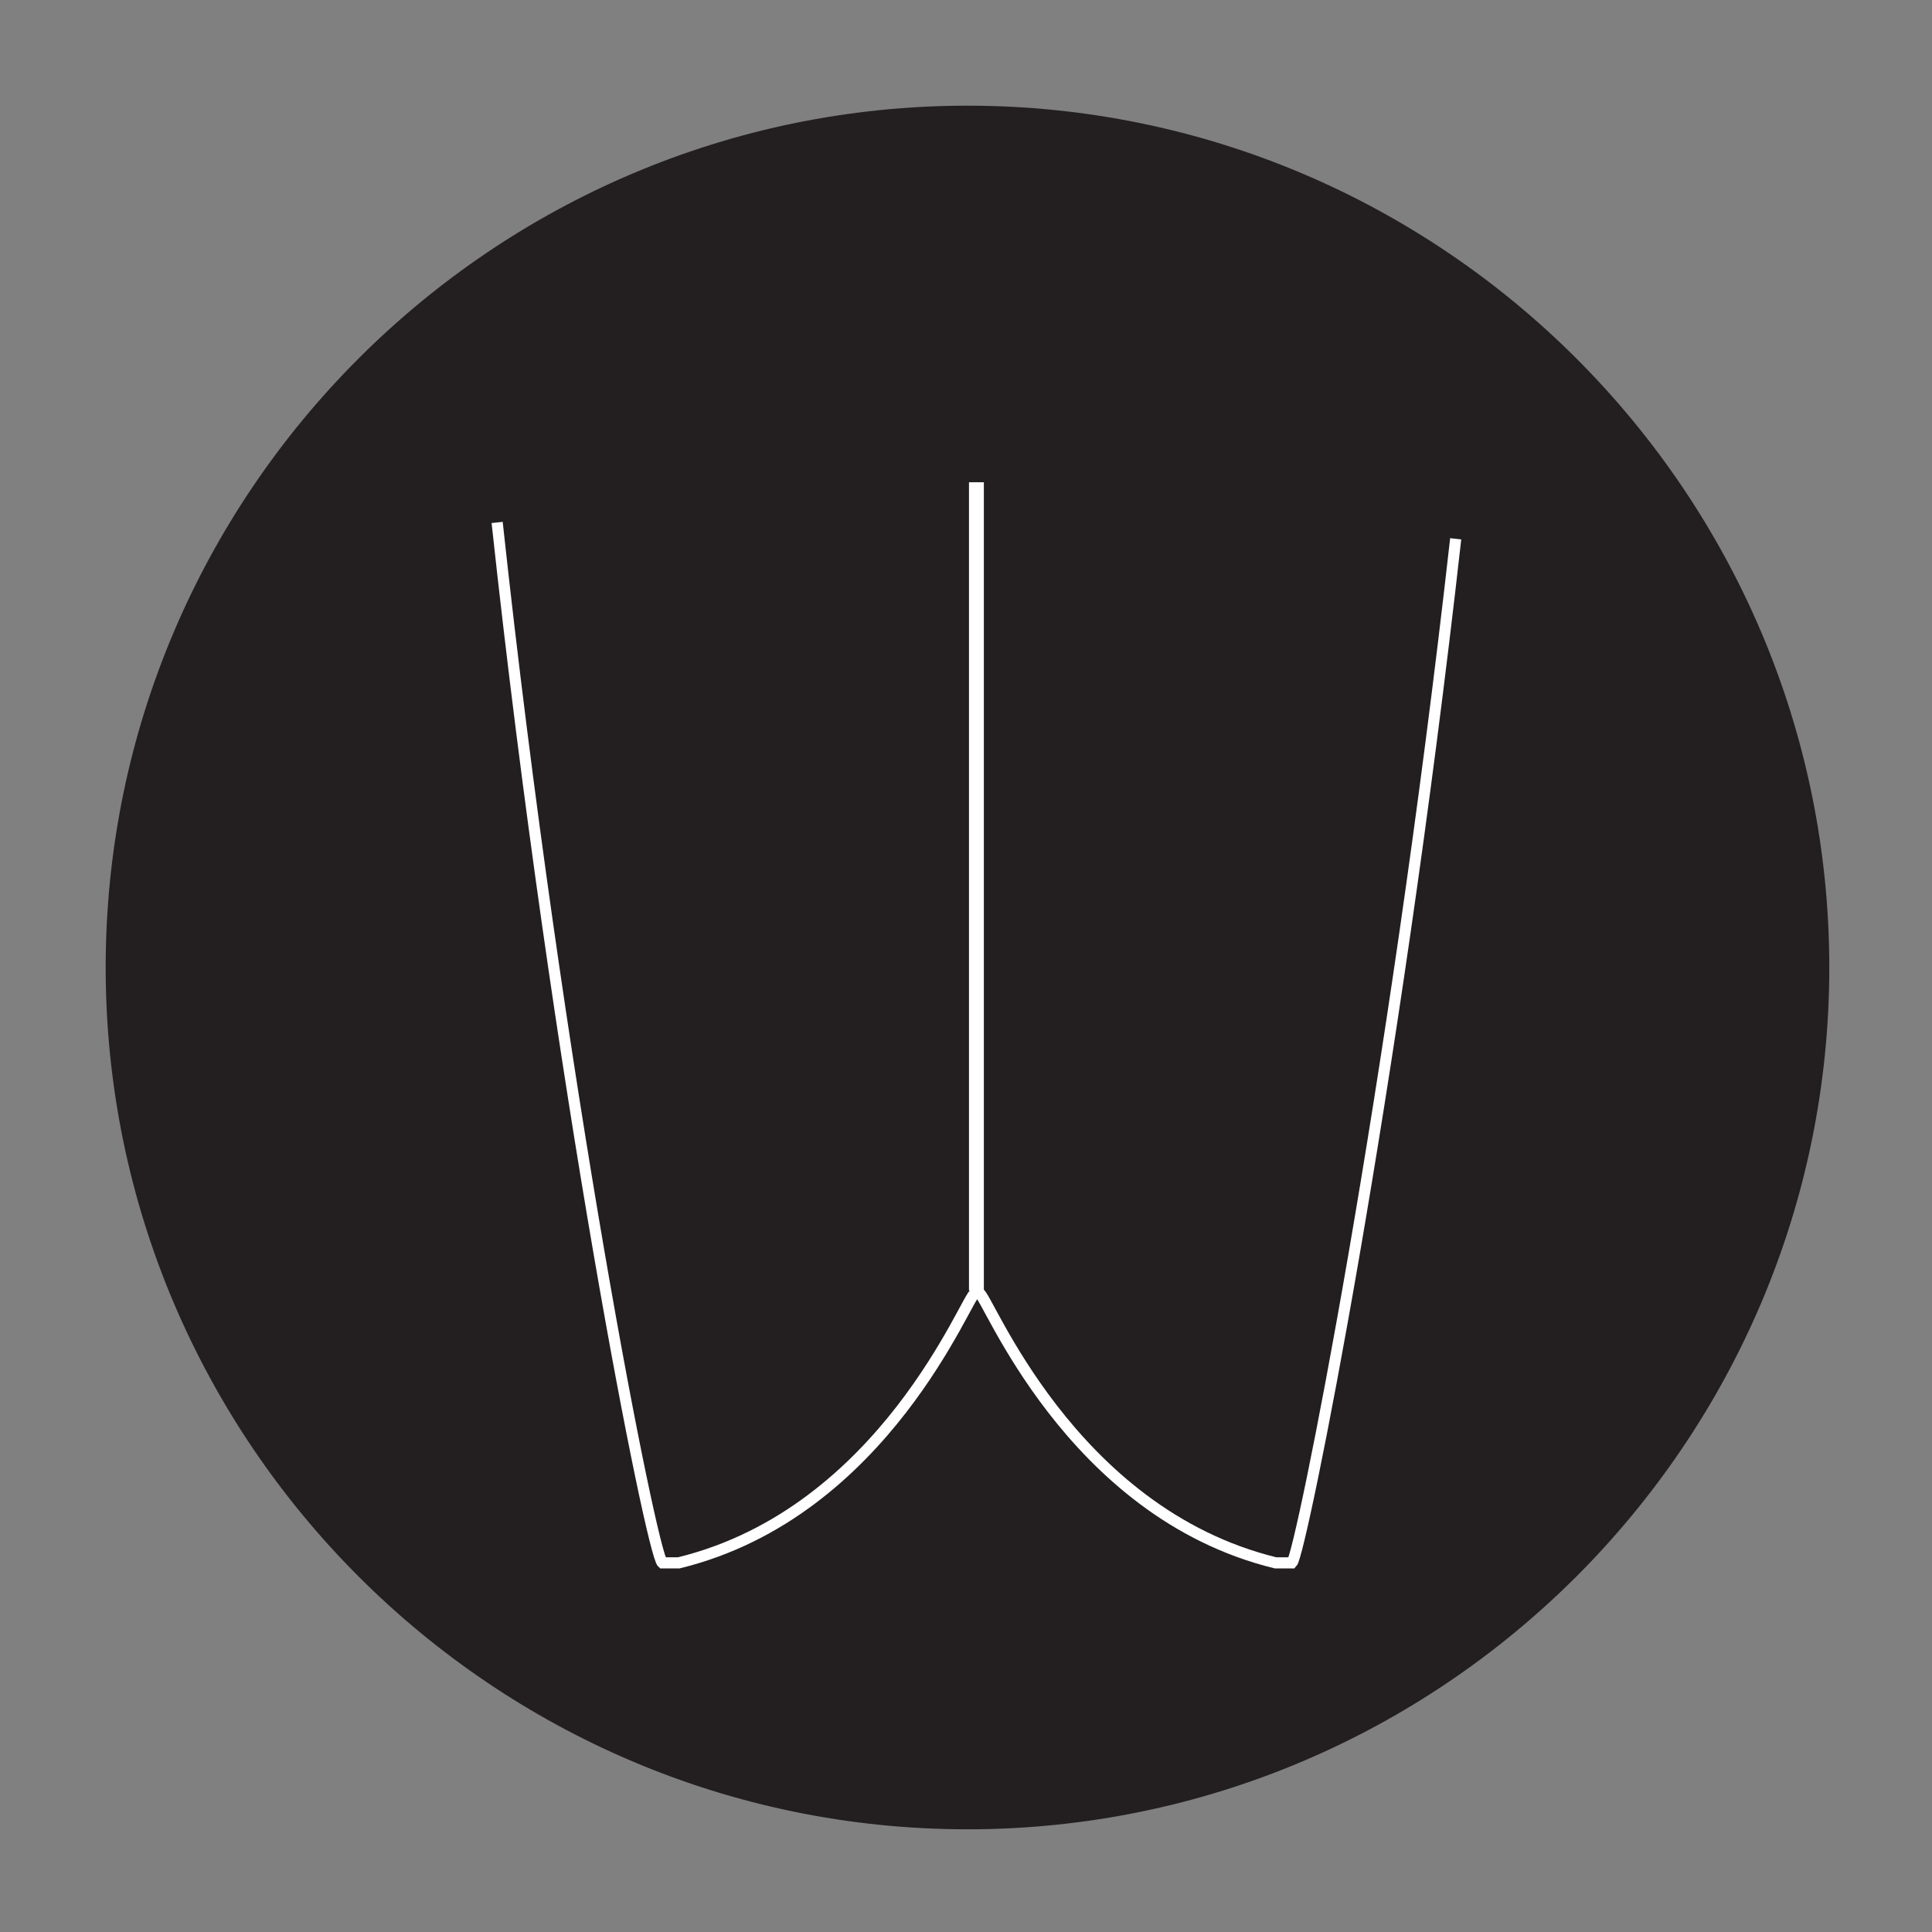 <?xml version="1.0" encoding="utf-8"?>
<!-- Generator: Adobe Illustrator 23.0.1, SVG Export Plug-In . SVG Version: 6.00 Build 0)  -->
<svg version="1.1" id="Layer_1" xmlns="http://www.w3.org/2000/svg" xmlns:xlink="http://www.w3.org/1999/xlink" x="0px" y="0px"
	 viewBox="0 0 129.8 129.8" style="enable-background:new 0 0 129.8 129.8;" xml:space="preserve">
<rect x="0" y="0" width="129.8" height="129.8" fill="#808080" stroke="none"/>
<style type="text/css">
	.st0{fill:#231F20;}
	.st1{fill:#FFFFFF;}
	.st2{fill:none;stroke:#FFFFFF;stroke-width:0.75;stroke-miterlimit:10;}
</style>
<g>
	<g>
		<circle class="st0" cx="65" cy="65" r="57.4"/>
		<path class="st0" d="M65,122.9c-31.9,0-57.9-26-57.9-57.9S33.1,7.1,65,7.1s57.9,26,57.9,57.9S96.9,122.9,65,122.9z M65,8.1
			C33.6,8.1,8.1,33.6,8.1,65s25.5,56.9,56.9,56.9c31.4,0,56.9-25.5,56.9-56.9S96.4,8.1,65,8.1z"/>
	</g>
	<g>
		<rect x="65.1" y="32.4" class="st1" width="1" height="54.3"/>
	</g>
	<path class="st2" d="M97.8,36.2c-4.2,37.4-10.4,68.2-11,68.8h-1.1c-13.9-3.4-19.4-18.1-19.9-18.1h-0.3c-0.5,0-6,14.7-19.9,18.1
		h-1.1c-0.7-0.6-7-32-11.1-69.9"/>
</g>
</svg>
